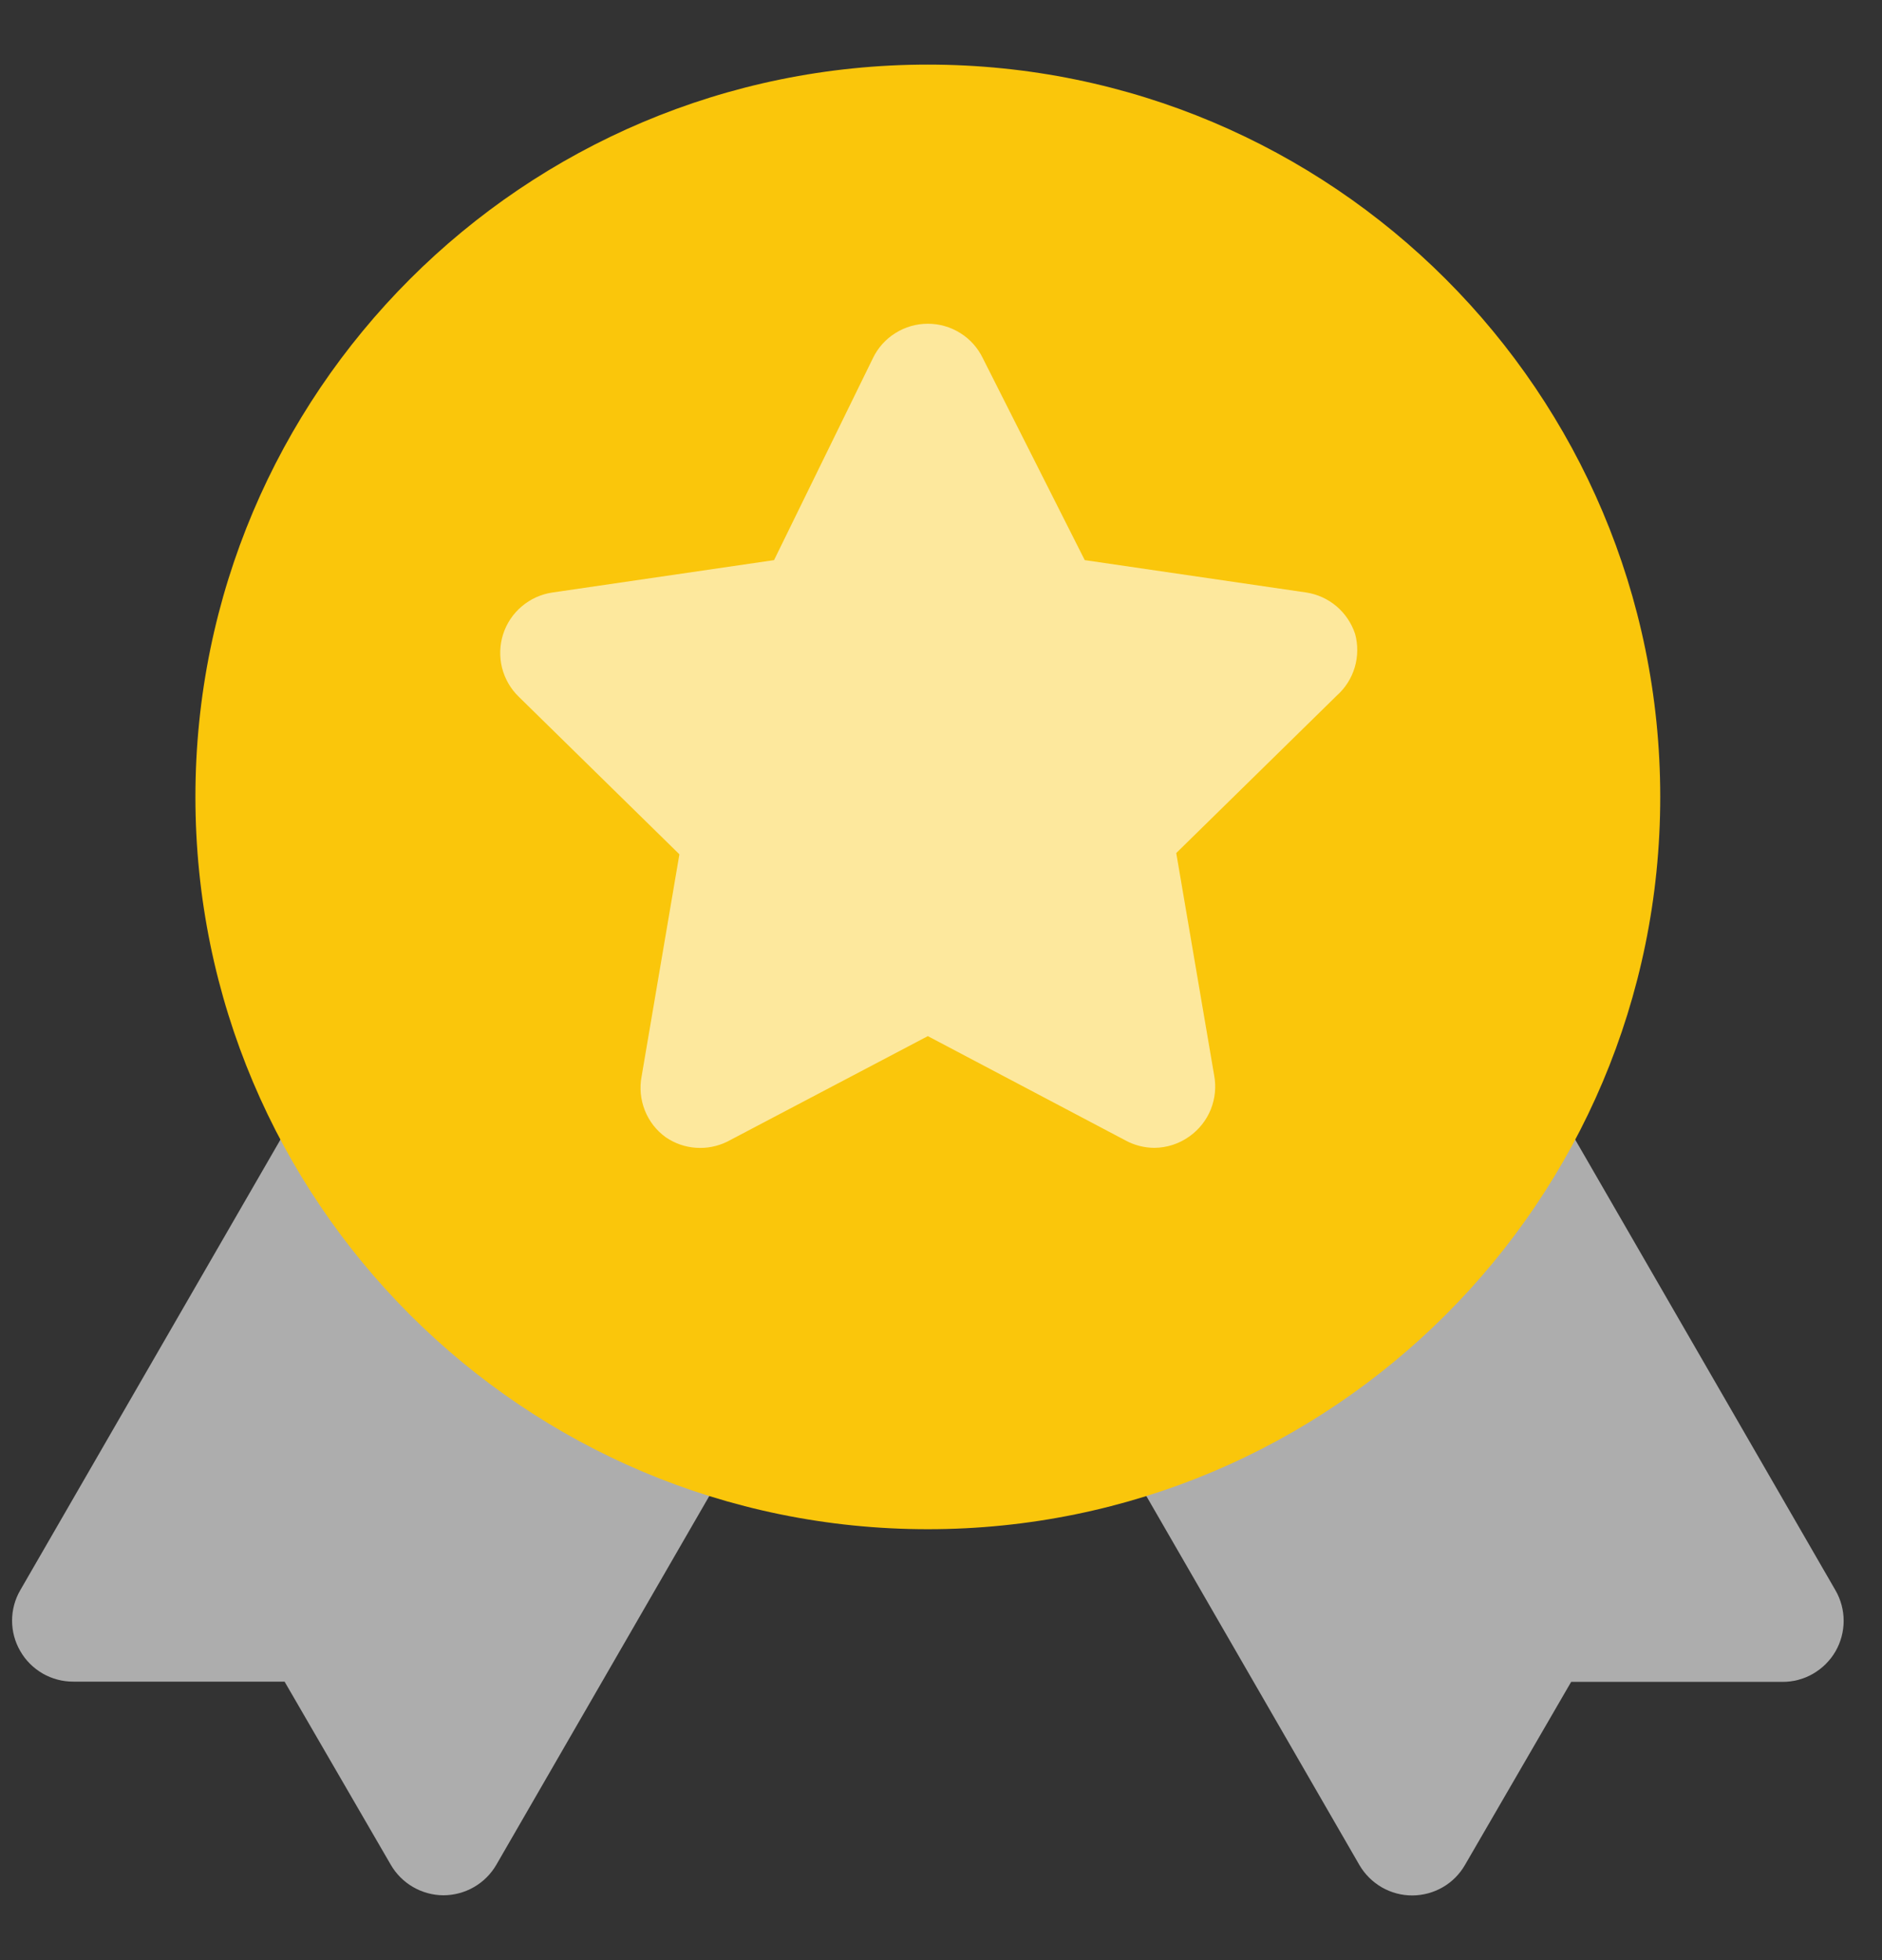 <svg width="24" height="25" viewBox="0 0 24 25" fill="none" xmlns="http://www.w3.org/2000/svg">
<rect x="0" y="0" width="24" height="25" fill="#333333" stroke="none"/>
<path d="M23.407 20.284L15.623 6.803C15.572 6.713 15.504 6.635 15.422 6.572C15.341 6.509 15.248 6.463 15.148 6.437C15.05 6.41 14.946 6.403 14.845 6.417C14.743 6.43 14.646 6.463 14.557 6.515L9.84 9.239C9.751 9.29 9.673 9.358 9.61 9.439C9.547 9.52 9.501 9.613 9.474 9.712C9.447 9.811 9.441 9.915 9.454 10.016C9.467 10.118 9.501 10.216 9.552 10.305L17.335 23.786C17.404 23.905 17.503 24.003 17.622 24.072C17.741 24.14 17.876 24.176 18.013 24.175C18.148 24.174 18.282 24.138 18.399 24.07C18.517 24.002 18.614 23.904 18.682 23.786L20.036 21.451H22.73C22.867 21.452 23.002 21.416 23.12 21.348C23.239 21.279 23.338 21.181 23.407 21.062C23.475 20.944 23.511 20.809 23.511 20.673C23.511 20.536 23.475 20.402 23.407 20.284Z" fill="white" fill-opacity="0.6"/>
<path d="M13.825 9.236L9.108 6.512C8.928 6.412 8.717 6.385 8.517 6.434C8.417 6.461 8.324 6.507 8.243 6.57C8.161 6.632 8.093 6.711 8.042 6.8L0.259 20.281C0.19 20.399 0.154 20.533 0.154 20.67C0.154 20.807 0.19 20.941 0.259 21.059C0.327 21.178 0.426 21.276 0.545 21.345C0.664 21.413 0.799 21.449 0.936 21.448H3.629L4.983 23.783C5.051 23.901 5.149 23.999 5.266 24.067C5.383 24.135 5.517 24.172 5.652 24.173C5.79 24.173 5.925 24.137 6.043 24.069C6.162 24.001 6.261 23.902 6.33 23.783L14.113 10.303C14.165 10.214 14.198 10.116 14.211 10.014C14.225 9.912 14.218 9.809 14.191 9.709C14.164 9.61 14.118 9.517 14.055 9.436C13.992 9.355 13.914 9.287 13.825 9.236Z" fill="white" fill-opacity="0.6"/>
<path d="M11.832 19.504C16.991 19.504 21.172 15.323 21.172 10.164C21.172 5.006 16.991 0.824 11.832 0.824C6.674 0.824 2.492 5.006 2.492 10.164C2.492 15.323 6.674 19.504 11.832 19.504Z" fill="#FAC60B"/>
<path d="M17.281 8.086C17.236 7.949 17.154 7.827 17.044 7.733C16.934 7.64 16.801 7.579 16.658 7.557L13.833 7.144L12.533 4.568C12.469 4.436 12.37 4.325 12.246 4.248C12.122 4.17 11.979 4.129 11.832 4.129C11.686 4.129 11.543 4.17 11.419 4.248C11.295 4.325 11.195 4.436 11.132 4.568L9.871 7.144L7.045 7.557C6.901 7.578 6.766 7.639 6.655 7.733C6.543 7.827 6.461 7.95 6.416 8.089C6.372 8.227 6.367 8.376 6.402 8.517C6.438 8.658 6.512 8.787 6.617 8.888L8.664 10.896L8.182 13.729C8.154 13.875 8.169 14.026 8.224 14.164C8.279 14.302 8.372 14.421 8.493 14.507C8.607 14.584 8.738 14.63 8.875 14.639C9.012 14.649 9.148 14.622 9.272 14.562L11.832 13.215L14.354 14.546C14.466 14.607 14.592 14.639 14.72 14.64C14.882 14.639 15.04 14.587 15.171 14.492C15.292 14.405 15.386 14.286 15.441 14.148C15.496 14.01 15.511 13.859 15.483 13.713L15 10.88L17.047 8.872C17.155 8.776 17.235 8.651 17.276 8.512C17.317 8.374 17.319 8.226 17.281 8.086Z" fill="white" fill-opacity="0.6"/>
</svg>
